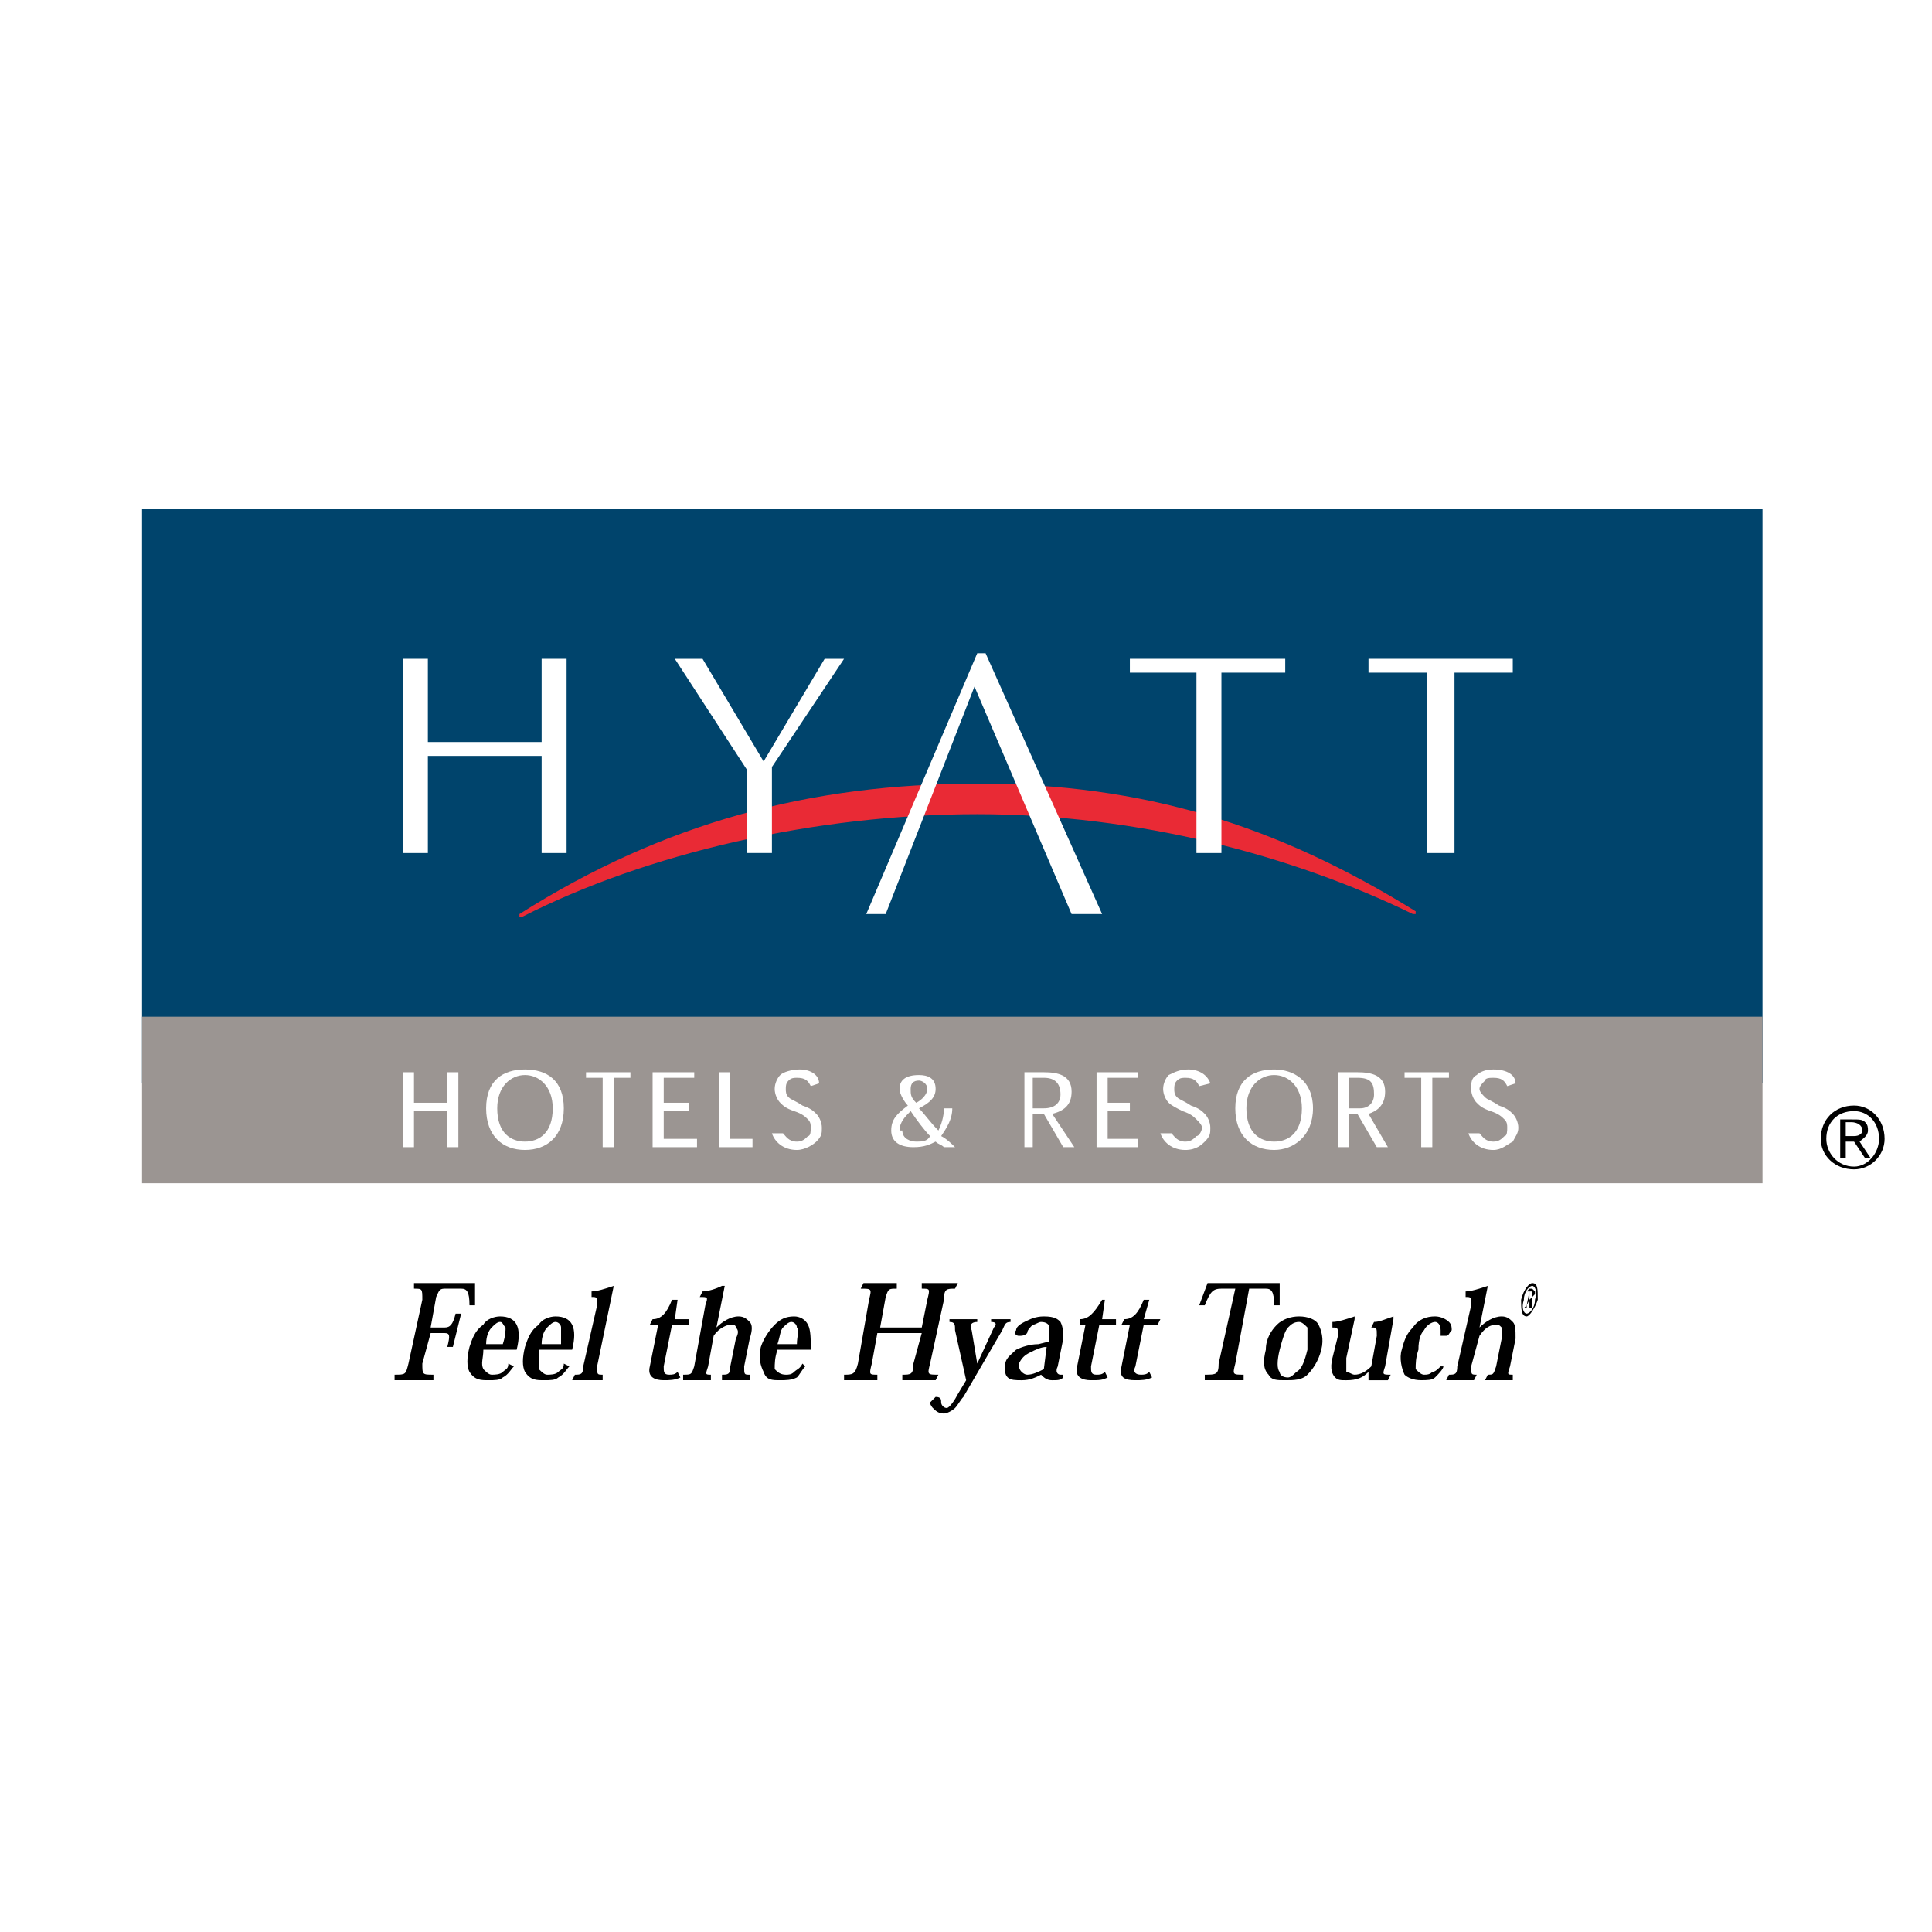 <?xml version="1.0" encoding="utf-8"?>
<!-- Generator: Adobe Illustrator 13.0.0, SVG Export Plug-In . SVG Version: 6.00 Build 14948)  -->
<!DOCTYPE svg PUBLIC "-//W3C//DTD SVG 1.0//EN" "http://www.w3.org/TR/2001/REC-SVG-20010904/DTD/svg10.dtd">
<svg version="1.0" id="Layer_1" xmlns="http://www.w3.org/2000/svg" xmlns:xlink="http://www.w3.org/1999/xlink" x="0px" y="0px"
	 width="192.756px" height="192.756px" viewBox="0 0 192.756 192.756" enable-background="new 0 0 192.756 192.756"
	 xml:space="preserve">
<g>
	<polygon fill-rule="evenodd" clip-rule="evenodd" fill="#FFFFFF" points="0,0 192.756,0 192.756,192.756 0,192.756 0,0 	"/>
	<polygon fill-rule="evenodd" clip-rule="evenodd" fill="#00446C" points="14.173,50.781 175.846,50.781 175.846,108.086 
		14.173,108.086 14.173,50.781 	"/>
	<path fill-rule="evenodd" clip-rule="evenodd" d="M183.597,115.561h0.554v-1.662h0.83l1.107,1.662h0.554l-1.106-1.662
		c0.276-0.275,0.83-0.553,0.83-1.107c0-0.275,0-0.553-0.277-0.83c-0.276-0.275-0.553-0.275-1.384-0.275h-1.107V115.561
		L183.597,115.561z M184.15,111.961h0.554c0.554,0,1.107,0.277,1.107,0.83c0,0.277-0.276,0.555-0.831,0.555h-0.83V111.961
		L184.15,111.961z M184.98,110.301c-1.938,0-3.321,1.385-3.321,3.322c0,1.66,1.384,3.045,3.321,3.045
		c1.661,0,3.046-1.385,3.046-3.045C188.026,111.686,186.642,110.301,184.98,110.301L184.98,110.301L184.98,110.301z M184.98,110.854
		c1.385,0,2.492,1.107,2.492,2.77c0,1.385-1.107,2.768-2.492,2.768c-1.661,0-2.768-1.383-2.768-2.768
		C182.213,111.961,183.319,110.854,184.98,110.854L184.98,110.854L184.98,110.854z"/>
	<path fill-rule="evenodd" clip-rule="evenodd" fill="#E92A35" d="M97.501,81.232c16.057,0,31.56,4.153,43.463,9.966
		c0,0,0,0,0.277,0v-0.277c-13.842-8.582-27.13-12.734-43.74-12.734c-16.61,0-31.282,3.875-45.678,13.011v0.276c0,0,0,0,0.277,0
		C64.558,85.108,81.444,81.232,97.501,81.232L97.501,81.232z"/>
	<polygon fill-rule="evenodd" clip-rule="evenodd" fill="#FFFFFF" points="106.913,91.199 109.959,91.199 98.331,65.176 
		97.501,65.176 86.427,91.199 88.365,91.199 97.224,68.498 106.913,91.199 	"/>
	<polygon fill-rule="evenodd" clip-rule="evenodd" fill="#FFFFFF" points="77.015,76.526 77.015,85.108 74.523,85.108 
		74.523,76.803 67.326,65.73 70.094,65.73 76.185,75.973 82.275,65.73 84.212,65.73 77.015,76.526 	"/>
	<polygon fill-rule="evenodd" clip-rule="evenodd" fill="#FFFFFF" points="54.038,85.108 54.038,75.419 42.688,75.419 
		42.688,85.108 40.196,85.108 40.196,65.73 42.688,65.73 42.688,74.035 54.038,74.035 54.038,65.73 56.529,65.73 56.529,85.108 
		54.038,85.108 	"/>
	<polygon fill-rule="evenodd" clip-rule="evenodd" fill="#FFFFFF" points="128.229,67.114 128.229,65.73 112.727,65.73 
		112.727,67.114 119.371,67.114 119.371,85.108 121.862,85.108 121.862,67.114 128.229,67.114 	"/>
	<polygon fill-rule="evenodd" clip-rule="evenodd" fill="#FFFFFF" points="150.93,67.114 150.93,65.73 136.535,65.73 
		136.535,67.114 142.348,67.114 142.348,85.108 145.116,85.108 145.116,67.114 150.93,67.114 	"/>
	<polygon fill-rule="evenodd" clip-rule="evenodd" fill="#9B9592" points="14.173,118.053 175.846,118.053 175.846,101.441 
		14.173,101.441 14.173,118.053 	"/>
	<polygon fill-rule="evenodd" clip-rule="evenodd" fill="#FFFFFF" points="45.732,106.979 44.625,106.979 44.625,110.023 
		41.303,110.023 41.303,106.979 40.196,106.979 40.196,114.453 41.303,114.453 41.303,110.854 44.625,110.854 44.625,114.453 
		45.732,114.453 45.732,106.979 	"/>
	<path fill-rule="evenodd" clip-rule="evenodd" fill="#FFFFFF" d="M48.501,110.578c0,2.768,1.661,4.152,3.875,4.152
		c2.215,0,3.875-1.385,3.875-4.152c0-2.77-1.661-3.877-3.875-3.877C50.162,106.701,48.501,107.809,48.501,110.578L48.501,110.578
		L48.501,110.578z M52.376,107.256c1.384,0,2.769,1.107,2.769,3.322c0,2.49-1.384,3.32-2.769,3.32s-2.768-0.83-2.768-3.32
		C49.608,108.363,50.992,107.256,52.376,107.256L52.376,107.256L52.376,107.256z"/>
	<polygon fill-rule="evenodd" clip-rule="evenodd" fill="#FFFFFF" points="62.896,106.979 58.467,106.979 58.467,107.531 
		60.128,107.531 60.128,114.453 61.235,114.453 61.235,107.531 62.896,107.531 62.896,106.979 	"/>
	<polygon fill-rule="evenodd" clip-rule="evenodd" fill="#FFFFFF" points="66.219,110.023 66.219,107.531 69.264,107.531 
		69.264,106.979 65.111,106.979 65.111,114.453 69.541,114.453 69.541,113.623 66.219,113.623 66.219,110.854 68.71,110.854 
		68.71,110.023 66.219,110.023 	"/>
	<polygon fill-rule="evenodd" clip-rule="evenodd" fill="#FFFFFF" points="75.077,113.623 72.862,113.623 72.862,106.979 
		71.755,106.979 71.755,114.453 75.077,114.453 75.077,113.623 	"/>
	<path fill-rule="evenodd" clip-rule="evenodd" fill="#FFFFFF" d="M81.721,108.086c0-0.83-0.83-1.385-1.938-1.385
		c-0.831,0-1.661,0.277-1.938,0.555c-0.276,0.275-0.553,0.83-0.553,1.383c0,0.555,0.277,1.107,0.553,1.385
		c0.277,0.277,0.554,0.555,1.384,0.83c0.831,0.277,1.107,0.555,1.384,0.832c0.277,0.275,0.277,0.553,0.277,0.83
		c0,0.275,0,0.83-0.277,0.83c-0.277,0.277-0.554,0.553-1.107,0.553c-0.831,0-1.107-0.553-1.384-0.83h-1.107
		c0.277,0.83,1.107,1.662,2.491,1.662c0.831,0,1.661-0.555,1.938-0.832c0.554-0.553,0.554-0.83,0.554-1.383
		c0-0.555-0.277-1.107-0.554-1.385s-0.553-0.553-1.384-0.83c-0.831-0.555-1.107-0.555-1.384-0.83
		c-0.276-0.277-0.276-0.555-0.276-0.832c0-0.275,0-0.553,0.276-0.83c0.277-0.277,0.554-0.277,0.831-0.277
		c0.831,0,1.107,0.277,1.385,0.832L81.721,108.086L81.721,108.086z"/>
	<path fill-rule="evenodd" clip-rule="evenodd" fill="#FFFFFF" d="M95.286,114.453c-0.277-0.277-0.831-0.83-1.384-1.107
		c0.554-0.83,1.107-1.66,1.107-2.768h-0.831c0,0.83-0.277,1.66-0.553,2.213c-0.831-0.83-1.385-1.66-1.938-2.213
		c1.107-0.555,1.661-1.107,1.661-1.939c0-1.107-0.831-1.383-1.661-1.383c-1.384,0-1.938,0.553-1.938,1.383
		c0,0.555,0.554,1.385,0.83,1.662c-1.107,0.83-1.661,1.385-1.661,2.49c0,1.107,0.831,1.662,2.215,1.662
		c1.107,0,1.661-0.277,2.214-0.555l0,0c0.277,0.277,0.554,0.277,0.831,0.555H95.286L95.286,114.453z M90.856,108.639
		c0-0.553,0.277-0.83,0.831-0.83c0.276,0,0.83,0.277,0.83,0.83c0,0.555-0.554,1.107-1.107,1.385
		C90.856,109.471,90.856,109.193,90.856,108.639L90.856,108.639L90.856,108.639z M89.75,112.791c0-0.83,0.554-1.383,1.107-1.938
		c0.554,0.832,1.384,1.938,1.938,2.492c-0.277,0.553-0.831,0.553-1.385,0.553s-1.384-0.275-1.384-1.107H89.75L89.75,112.791z"/>
	<path fill-rule="evenodd" clip-rule="evenodd" fill="#FFFFFF" d="M104.976,111.131c1.107-0.277,1.938-0.83,1.938-2.215
		c0-1.66-1.384-1.938-2.769-1.938h-1.938v7.475h0.83v-3.322h1.107l1.938,3.322h1.106L104.976,111.131L104.976,111.131z
		 M103.037,110.578v-3.047h1.107c1.107,0,1.661,0.555,1.661,1.662c0,0.83-0.554,1.385-1.661,1.385H103.037L103.037,110.578z"/>
	<polygon fill-rule="evenodd" clip-rule="evenodd" fill="#FFFFFF" points="110.512,110.023 110.512,107.531 113.558,107.531 
		113.558,106.979 109.404,106.979 109.404,114.453 113.558,114.453 113.558,113.623 110.512,113.623 110.512,110.854 
		112.727,110.854 112.727,110.023 110.512,110.023 	"/>
	<path fill-rule="evenodd" clip-rule="evenodd" fill="#FFFFFF" d="M120.755,108.086c-0.276-0.83-1.107-1.385-2.215-1.385
		c-0.83,0-1.384,0.277-1.938,0.555c-0.276,0.275-0.554,0.83-0.554,1.383c0,0.555,0.277,1.107,0.554,1.385s0.83,0.555,1.384,0.83
		c0.831,0.277,1.107,0.555,1.385,0.832c0.276,0.275,0.554,0.553,0.554,0.83c0,0.275-0.277,0.83-0.554,0.83
		c-0.277,0.277-0.554,0.553-1.107,0.553c-0.831,0-1.107-0.553-1.385-0.83h-1.106c0.276,0.83,1.106,1.662,2.491,1.662
		c1.107,0,1.661-0.555,1.938-0.832c0.554-0.553,0.554-0.83,0.554-1.383c0-0.555-0.276-1.107-0.554-1.385
		c-0.276-0.277-0.554-0.553-1.384-0.83c-0.831-0.555-1.107-0.555-1.385-0.83c-0.276-0.277-0.276-0.555-0.276-0.832
		c0-0.275,0-0.553,0.276-0.83c0.277-0.277,0.554-0.277,0.831-0.277c0.83,0,1.107,0.277,1.384,0.832L120.755,108.086L120.755,108.086
		z"/>
	<path fill-rule="evenodd" clip-rule="evenodd" fill="#FFFFFF" d="M123.246,110.578c0,2.768,1.661,4.152,3.876,4.152
		c1.938,0,3.876-1.385,3.876-4.152c0-2.77-1.938-3.877-3.876-3.877C124.907,106.701,123.246,107.809,123.246,110.578
		L123.246,110.578L123.246,110.578z M127.122,107.256c1.385,0,2.769,1.107,2.769,3.322c0,2.49-1.384,3.32-2.769,3.32
		c-1.384,0-2.769-0.83-2.769-3.32C124.354,108.363,125.738,107.256,127.122,107.256L127.122,107.256L127.122,107.256z"/>
	<path fill-rule="evenodd" clip-rule="evenodd" fill="#FFFFFF" d="M136.535,111.131c0.83-0.277,1.66-0.83,1.66-2.215
		c0-1.66-1.384-1.938-2.768-1.938h-1.938v7.475h1.107v-3.322h0.831l1.938,3.322h1.107L136.535,111.131L136.535,111.131z
		 M134.597,110.578v-3.047h0.831c1.384,0,1.66,0.555,1.66,1.662c0,0.83-0.553,1.385-1.384,1.385H134.597L134.597,110.578z"/>
	<polygon fill-rule="evenodd" clip-rule="evenodd" fill="#FFFFFF" points="144.562,106.979 140.134,106.979 140.134,107.531 
		141.795,107.531 141.795,114.453 142.902,114.453 142.902,107.531 144.562,107.531 144.562,106.979 	"/>
	<path fill-rule="evenodd" clip-rule="evenodd" fill="#FFFFFF" d="M151.207,108.086c0-0.83-0.831-1.385-2.215-1.385
		c-0.831,0-1.384,0.277-1.661,0.555c-0.554,0.275-0.554,0.83-0.554,1.383c0,0.555,0.277,1.107,0.554,1.385
		c0.277,0.277,0.554,0.555,1.384,0.83c0.831,0.277,1.107,0.555,1.385,0.832c0.276,0.275,0.276,0.553,0.276,0.83
		c0,0.275,0,0.83-0.276,0.83c-0.277,0.277-0.554,0.553-1.107,0.553c-0.831,0-1.107-0.553-1.384-0.83h-1.107
		c0.276,0.83,1.107,1.662,2.491,1.662c0.83,0,1.384-0.555,1.938-0.832c0.277-0.553,0.554-0.83,0.554-1.383
		c0-0.555-0.276-1.107-0.554-1.385c-0.276-0.277-0.554-0.553-1.384-0.83c-0.831-0.555-1.107-0.555-1.385-0.83
		c-0.276-0.277-0.553-0.555-0.553-0.832c0-0.275,0.276-0.553,0.553-0.83c0-0.277,0.554-0.277,0.831-0.277
		c0.83,0,1.107,0.277,1.384,0.832L151.207,108.086L151.207,108.086z"/>
	<path fill-rule="evenodd" clip-rule="evenodd" d="M46.009,131.062h-0.554c-0.277,1.107-0.554,1.385-1.107,1.385h-1.384l0.553-3.045
		c0.277-0.555,0.277-0.83,0.831-0.83h1.661c0.554,0,0.831,0.275,0.831,1.66h0.554v-2.215h-6.09v0.555c0.831,0,0.831,0,0.831,1.107
		l-1.384,6.367c-0.277,1.107-0.277,1.107-1.384,1.107v0.553h3.876v-0.553c-1.107,0-1.107,0-1.107-1.107l0.831-3.045h1.384
		c0.554,0,0.554,0.275,0.277,1.383h0.554L46.009,131.062L46.009,131.062z"/>
	<path fill-rule="evenodd" clip-rule="evenodd" d="M51.546,134.662c0.277-1.107,0.277-1.938,0-2.492
		c-0.277-0.553-0.83-0.83-1.661-0.83c-0.553,0-1.384,0.277-1.661,0.83c-0.831,0.555-1.107,1.385-1.384,2.215
		c-0.277,1.107-0.277,1.938,0,2.492c0.554,0.83,1.107,0.83,1.938,0.83c0.554,0,1.107,0,1.384-0.277
		c0.554-0.275,0.83-0.83,1.107-1.107l-0.553-0.275c0,0.553-0.277,0.553-0.554,0.83c-0.277,0.277-0.831,0.277-1.107,0.277
		s-0.554-0.277-0.831-0.555c-0.277-0.553,0-1.107,0-1.938H51.546L51.546,134.662z M48.501,134.107c0-0.83,0.277-1.383,0.554-1.66
		s0.554-0.555,0.83-0.555c0.277,0,0.277,0.277,0.554,0.555c0,0.277,0,0.83-0.276,1.66H48.501L48.501,134.107z"/>
	<path fill-rule="evenodd" clip-rule="evenodd" d="M57.083,134.662c0.277-1.107,0.277-1.938,0-2.492
		c-0.277-0.553-0.831-0.83-1.661-0.83c-0.554,0-1.384,0.277-1.661,0.83c-0.831,0.555-1.107,1.385-1.384,2.215
		c-0.276,1.107-0.276,1.938,0,2.492c0.554,0.83,1.107,0.83,1.938,0.83c0.554,0,1.107,0,1.384-0.277
		c0.553-0.275,0.831-0.83,1.107-1.107l-0.554-0.275c0,0.553-0.276,0.553-0.553,0.83s-0.831,0.277-1.107,0.277
		s-0.554-0.277-0.831-0.555c0-0.553,0-1.107,0-1.938H57.083L57.083,134.662z M54.038,134.107c0-0.83,0.277-1.383,0.554-1.66
		s0.554-0.555,0.831-0.555s0.554,0.277,0.554,0.555s0,0.83,0,1.66H54.038L54.038,134.107z"/>
	<path fill-rule="evenodd" clip-rule="evenodd" d="M58.19,136.322c0,0.832-0.277,0.832-0.831,0.832l-0.277,0.553h3.045v-0.553
		c-0.554,0-0.554,0-0.554-0.832l1.661-8.027l0,0c-0.831,0.277-1.661,0.553-2.214,0.553v0.555c0.553,0,0.553,0,0.553,0.83
		L58.19,136.322L58.19,136.322z"/>
	<path fill-rule="evenodd" clip-rule="evenodd" d="M64.834,132.17h0.83l-0.83,4.152c-0.277,1.107,0.554,1.385,1.384,1.385
		c0.553,0,1.107,0,1.661-0.277l-0.277-0.553c-0.277,0.277-0.554,0.277-0.831,0.277c-0.553,0-0.553-0.277-0.553-0.832l0.83-4.152
		h1.661v-0.553h-1.384l0.277-1.938h-0.554c-0.554,1.383-1.107,1.938-1.938,1.938L64.834,132.17L64.834,132.17z"/>
	<path fill-rule="evenodd" clip-rule="evenodd" d="M69.264,136.322c-0.277,0.832-0.277,0.832-1.107,0.832v0.553h2.769v-0.553
		c-0.554,0-0.554,0-0.277-0.832l0.554-3.045c0.554-0.83,1.384-1.107,1.661-1.107c0.277,0,0.554,0,0.554,0.277
		c0.277,0.277,0.277,0.555,0,1.107l-0.554,2.768c0,0.832-0.276,0.832-0.831,0.832v0.553H74.8v-0.553c-0.554,0-0.554,0-0.554-0.832
		l0.554-2.768c0.277-0.83,0.277-1.385,0-1.662c-0.277-0.275-0.554-0.553-1.107-0.553c-0.831,0-1.661,0.553-2.215,1.107l0,0
		l0.831-4.152h-0.277c-0.554,0.277-1.384,0.553-1.938,0.553l-0.277,0.555c0.831,0,0.831,0,0.554,0.83L69.264,136.322L69.264,136.322
		z"/>
	<path fill-rule="evenodd" clip-rule="evenodd" d="M80.891,134.662c0-1.107,0-1.938-0.277-2.492c-0.277-0.553-0.831-0.83-1.384-0.83
		c-0.83,0-1.384,0.277-1.938,0.83c-0.554,0.555-1.107,1.385-1.384,2.215c-0.277,1.107,0,1.938,0.277,2.492
		c0.277,0.83,0.831,0.83,1.661,0.83c0.554,0,1.107,0,1.661-0.277c0.277-0.275,0.554-0.83,0.831-1.107l-0.277-0.275
		c-0.277,0.553-0.554,0.553-0.831,0.83s-0.554,0.277-0.83,0.277c-0.554,0-0.831-0.277-1.107-0.555c0-0.553,0-1.107,0.277-1.938
		H80.891L80.891,134.662z M77.569,134.107c0.276-0.83,0.276-1.383,0.553-1.66c0.277-0.277,0.554-0.555,0.831-0.555
		s0.554,0.277,0.554,0.555c0.277,0.277,0,0.83,0,1.66H77.569L77.569,134.107z"/>
	<path fill-rule="evenodd" clip-rule="evenodd" d="M94.179,129.68c0-1.107,0.277-1.107,1.107-1.107l0.277-0.555h-3.599v0.555
		c0.831,0,0.831,0,0.554,1.107l-0.554,2.768h-4.152l0.554-3.045c0.277-0.83,0.277-0.83,1.107-0.83v-0.555H86.15l-0.277,0.555
		c1.107,0,1.107,0,0.831,1.107l-1.108,6.367c-0.276,1.107-0.554,1.107-1.384,1.107v0.553h3.322v-0.553c-0.83,0-0.83,0-0.554-1.107
		l0.554-3.045h4.429l-0.83,3.045c0,1.107-0.277,1.107-1.107,1.107v0.553h3.322l0.277-0.553c-1.108,0-1.108,0-0.831-1.107
		L94.179,129.68L94.179,129.68z"/>
	<path fill-rule="evenodd" clip-rule="evenodd" d="M96.394,137.707l-0.831,1.385c-0.277,0.553-0.831,1.385-1.107,1.385
		s-0.554-0.277-0.554-0.555s0-0.553-0.554-0.553c0,0-0.276,0.275-0.553,0.553c0,0.277,0.277,0.555,0.277,0.555
		c0.276,0.275,0.554,0.553,1.107,0.553c0.277,0,0.831-0.277,1.107-0.553c0.277-0.277,0.554-0.832,0.831-1.107l3.875-6.645
		c0.277-0.555,0.277-0.832,0.83-0.832v-0.275h-1.938v0.275c0.554,0,0.554,0.277,0.277,0.555l-1.661,3.6l0,0l-0.554-3.322
		c-0.276-0.555,0-0.832,0.554-0.832v-0.275h-2.769v0.275c0.554,0,0.554,0.277,0.554,0.832L96.394,137.707L96.394,137.707z"/>
	<path fill-rule="evenodd" clip-rule="evenodd" d="M106.083,133.555c0-0.553,0-1.107-0.277-1.662
		c-0.276-0.275-0.554-0.553-1.661-0.553c-0.83,0-1.384,0.277-1.938,0.553c-0.554,0.277-0.83,0.555-0.83,0.832
		c-0.277,0.277,0,0.553,0.276,0.553c0.277,0,0.554,0,0.83-0.275c0-0.277,0.277-0.555,0.554-0.832c0.277,0,0.554-0.277,0.831-0.277
		c0.554,0,0.83,0.277,0.83,0.555c0,0,0,0.555,0,0.83v0.555l-1.107,0.275c-0.83,0-1.66,0.277-2.214,0.555
		c-0.555,0.553-1.107,0.83-1.107,1.66c0,0.555,0,0.832,0.276,1.107c0.276,0.277,0.831,0.277,1.385,0.277
		c0.83,0,1.384-0.277,1.938-0.553l0,0c0.276,0.275,0.554,0.553,1.107,0.553s0.83,0,1.107-0.277v-0.275h-0.277
		c-0.276,0-0.554-0.277-0.276-0.832L106.083,133.555L106.083,133.555z M104.145,136.6c-0.554,0.277-1.107,0.555-1.661,0.555
		c-0.276,0-0.553-0.277-0.553-0.277c-0.277-0.277-0.277-0.555-0.277-0.83c0.277-0.555,0.554-0.832,1.107-1.107
		c0.554-0.277,1.107-0.555,1.661-0.555L104.145,136.6L104.145,136.6z"/>
	<path fill-rule="evenodd" clip-rule="evenodd" d="M107.744,132.17h0.554l-0.831,4.152c-0.277,1.107,0.554,1.385,1.384,1.385
		c0.831,0,1.108,0,1.661-0.277l-0.276-0.553c-0.276,0.277-0.554,0.277-0.831,0.277c-0.554,0-0.554-0.277-0.554-0.832l0.831-4.152
		h1.661v-0.553h-1.384l0.276-1.938h-0.276c-0.831,1.383-1.385,1.938-2.215,1.938V132.17L107.744,132.17z"/>
	<path fill-rule="evenodd" clip-rule="evenodd" d="M111.896,132.17h0.83l-0.83,4.152c-0.277,1.107,0.276,1.385,1.384,1.385
		c0.554,0,1.107,0,1.661-0.277l-0.276-0.553c-0.277,0.277-0.554,0.277-0.831,0.277c-0.554,0-0.83-0.277-0.554-0.832l0.831-4.152
		h1.384l0.277-0.553h-1.661l0.554-1.938h-0.554c-0.554,1.383-1.107,1.938-1.938,1.938L111.896,132.17L111.896,132.17z"/>
	<path fill-rule="evenodd" clip-rule="evenodd" d="M124.631,128.572h1.661c0.554,0,0.83,0.275,0.83,1.66h0.554v-2.215h-7.197
		l-0.831,2.215h0.554c0.554-1.385,0.831-1.66,1.661-1.66h1.384l-1.66,7.475c0,1.107-0.277,1.107-1.385,1.107v0.553h3.876v-0.553
		c-1.107,0-1.107,0-0.831-1.107L124.631,128.572L124.631,128.572z"/>
	<path fill-rule="evenodd" clip-rule="evenodd" d="M128.229,137.707c0.831,0,1.661,0,2.215-0.553
		c0.554-0.555,1.107-1.385,1.384-2.492c0.277-1.107,0-1.938-0.276-2.492c-0.277-0.553-1.107-0.83-1.938-0.83
		c-0.83,0-1.66,0.277-2.214,0.83c-0.554,0.555-1.107,1.385-1.107,2.492c-0.277,1.107-0.277,1.938,0.276,2.492
		C126.846,137.707,127.399,137.707,128.229,137.707L128.229,137.707L128.229,137.707z M129.613,131.893
		c0.277,0,0.555,0.277,0.831,0.555c0,0.277,0,1.107,0,2.215c-0.276,1.107-0.554,1.938-1.107,2.215
		c-0.276,0.277-0.554,0.553-0.83,0.553c-0.554,0-0.831-0.275-0.831-0.553c-0.276-0.277-0.276-1.107,0-2.215
		c0.277-1.107,0.554-1.938,0.831-2.215C128.783,132.17,129.061,131.893,129.613,131.893L129.613,131.893L129.613,131.893z"/>
	<path fill-rule="evenodd" clip-rule="evenodd" d="M138.749,137.154c-0.83,0-0.83,0-0.554-0.832l0.831-4.705v-0.277
		c-0.831,0.277-1.385,0.553-1.938,0.553l-0.276,0.555c0.554,0,0.554,0,0.554,0.83l-0.554,3.045
		c-0.554,0.555-1.107,0.832-1.661,0.832c-0.276,0-0.554-0.277-0.83-0.277c0-0.555,0-0.83,0-1.385l0.83-3.875v-0.277
		c-0.83,0.277-1.661,0.553-2.215,0.553v0.555c0.554,0,0.554,0,0.554,0.83l-0.554,2.215c-0.276,1.107,0,1.662,0.277,1.938
		c0.276,0.277,0.554,0.277,1.107,0.277c1.107,0,1.66-0.277,2.215-0.83l0,0v0.83l0,0c0.276,0,0.83,0,1.106,0c0.277,0,0.554,0,0.831,0
		L138.749,137.154L138.749,137.154z"/>
	<path fill-rule="evenodd" clip-rule="evenodd" d="M143.732,136.322c-0.277,0.277-0.554,0.555-0.83,0.555
		c-0.277,0.277-0.555,0.277-0.831,0.277s-0.554-0.277-0.83-0.555c0-0.553,0-1.107,0.276-1.938c0-1.107,0.277-1.66,0.554-1.938
		c0.276-0.555,0.831-0.832,1.107-0.832s0.554,0.277,0.554,0.832c0,0,0,0.277,0,0.553c0.276,0,0.276,0,0.554,0
		c0.276,0,0.276-0.275,0.554-0.553c0-0.277,0-0.555-0.277-0.832c-0.276-0.275-0.83-0.553-1.384-0.553
		c-0.831,0-1.661,0.277-2.215,1.107c-0.554,0.555-0.83,1.107-1.107,2.215c-0.276,0.83,0,1.938,0.277,2.492
		c0.276,0.275,0.83,0.553,1.661,0.553c0.553,0,1.107,0,1.384-0.277c0.276-0.275,0.83-0.83,0.83-1.107H143.732L143.732,136.322z"/>
	<path fill-rule="evenodd" clip-rule="evenodd" d="M145.394,136.322c0,0.832-0.277,0.832-0.831,0.832l-0.276,0.553h2.769
		l0.276-0.553c-0.554,0-0.554,0-0.554-0.832l0.831-3.045c0.553-0.83,1.106-1.107,1.661-1.107c0.276,0,0.276,0,0.553,0.277
		c0,0.277,0,0.555,0,1.107l-0.553,2.768c-0.277,0.832-0.277,0.832-0.831,0.832l-0.277,0.553h2.769v-0.553
		c-0.554,0-0.554,0-0.276-0.832l0.554-2.768c0-0.83,0-1.385-0.277-1.662c-0.276-0.275-0.554-0.553-1.107-0.553
		c-0.83,0-1.661,0.553-2.214,1.107l0,0l0.83-4.152l0,0c-0.83,0.277-1.661,0.553-2.215,0.553v0.555c0.554,0,0.554,0,0.554,0.83
		L145.394,136.322L145.394,136.322z"/>
	<path fill-rule="evenodd" clip-rule="evenodd" d="M152.868,128.018c-0.277,0-0.831,0.555-1.107,1.662c0,0.83,0,1.66,0.554,1.66
		c0.276,0,0.83-0.83,1.107-1.66C153.422,128.572,153.422,128.018,152.868,128.018L152.868,128.018L152.868,128.018z
		 M152.868,128.295c0.276,0,0.554,0.553,0.276,1.385c0,0.83-0.554,1.383-0.83,1.383c-0.277,0-0.554-0.553-0.277-1.383
		C152.037,128.848,152.591,128.295,152.868,128.295L152.868,128.295L152.868,128.295z M152.868,129.68c0,0,0,0,0-0.277
		c0,0,0,0,0.276-0.277c0-0.277,0-0.277,0-0.277c-0.276-0.275-0.276-0.275-0.276-0.275h-0.277l-0.276,0.275c0.276,0,0.276,0,0.276,0
		l-0.276,1.385c-0.277,0.277-0.277,0.277-0.277,0.277l0,0h0.277l0,0c0,0,0,0,0-0.277l0.276-0.553l0,0v0.83h0.277l0,0
		c0,0,0,0,0-0.277V129.68L152.868,129.68z M152.591,128.848L152.591,128.848h0.277l0,0v0.277c0,0.277,0,0.277,0,0.277
		c-0.277,0.277-0.277,0.277-0.277,0.277l0,0V128.848L152.591,128.848z"/>
</g>
</svg>
